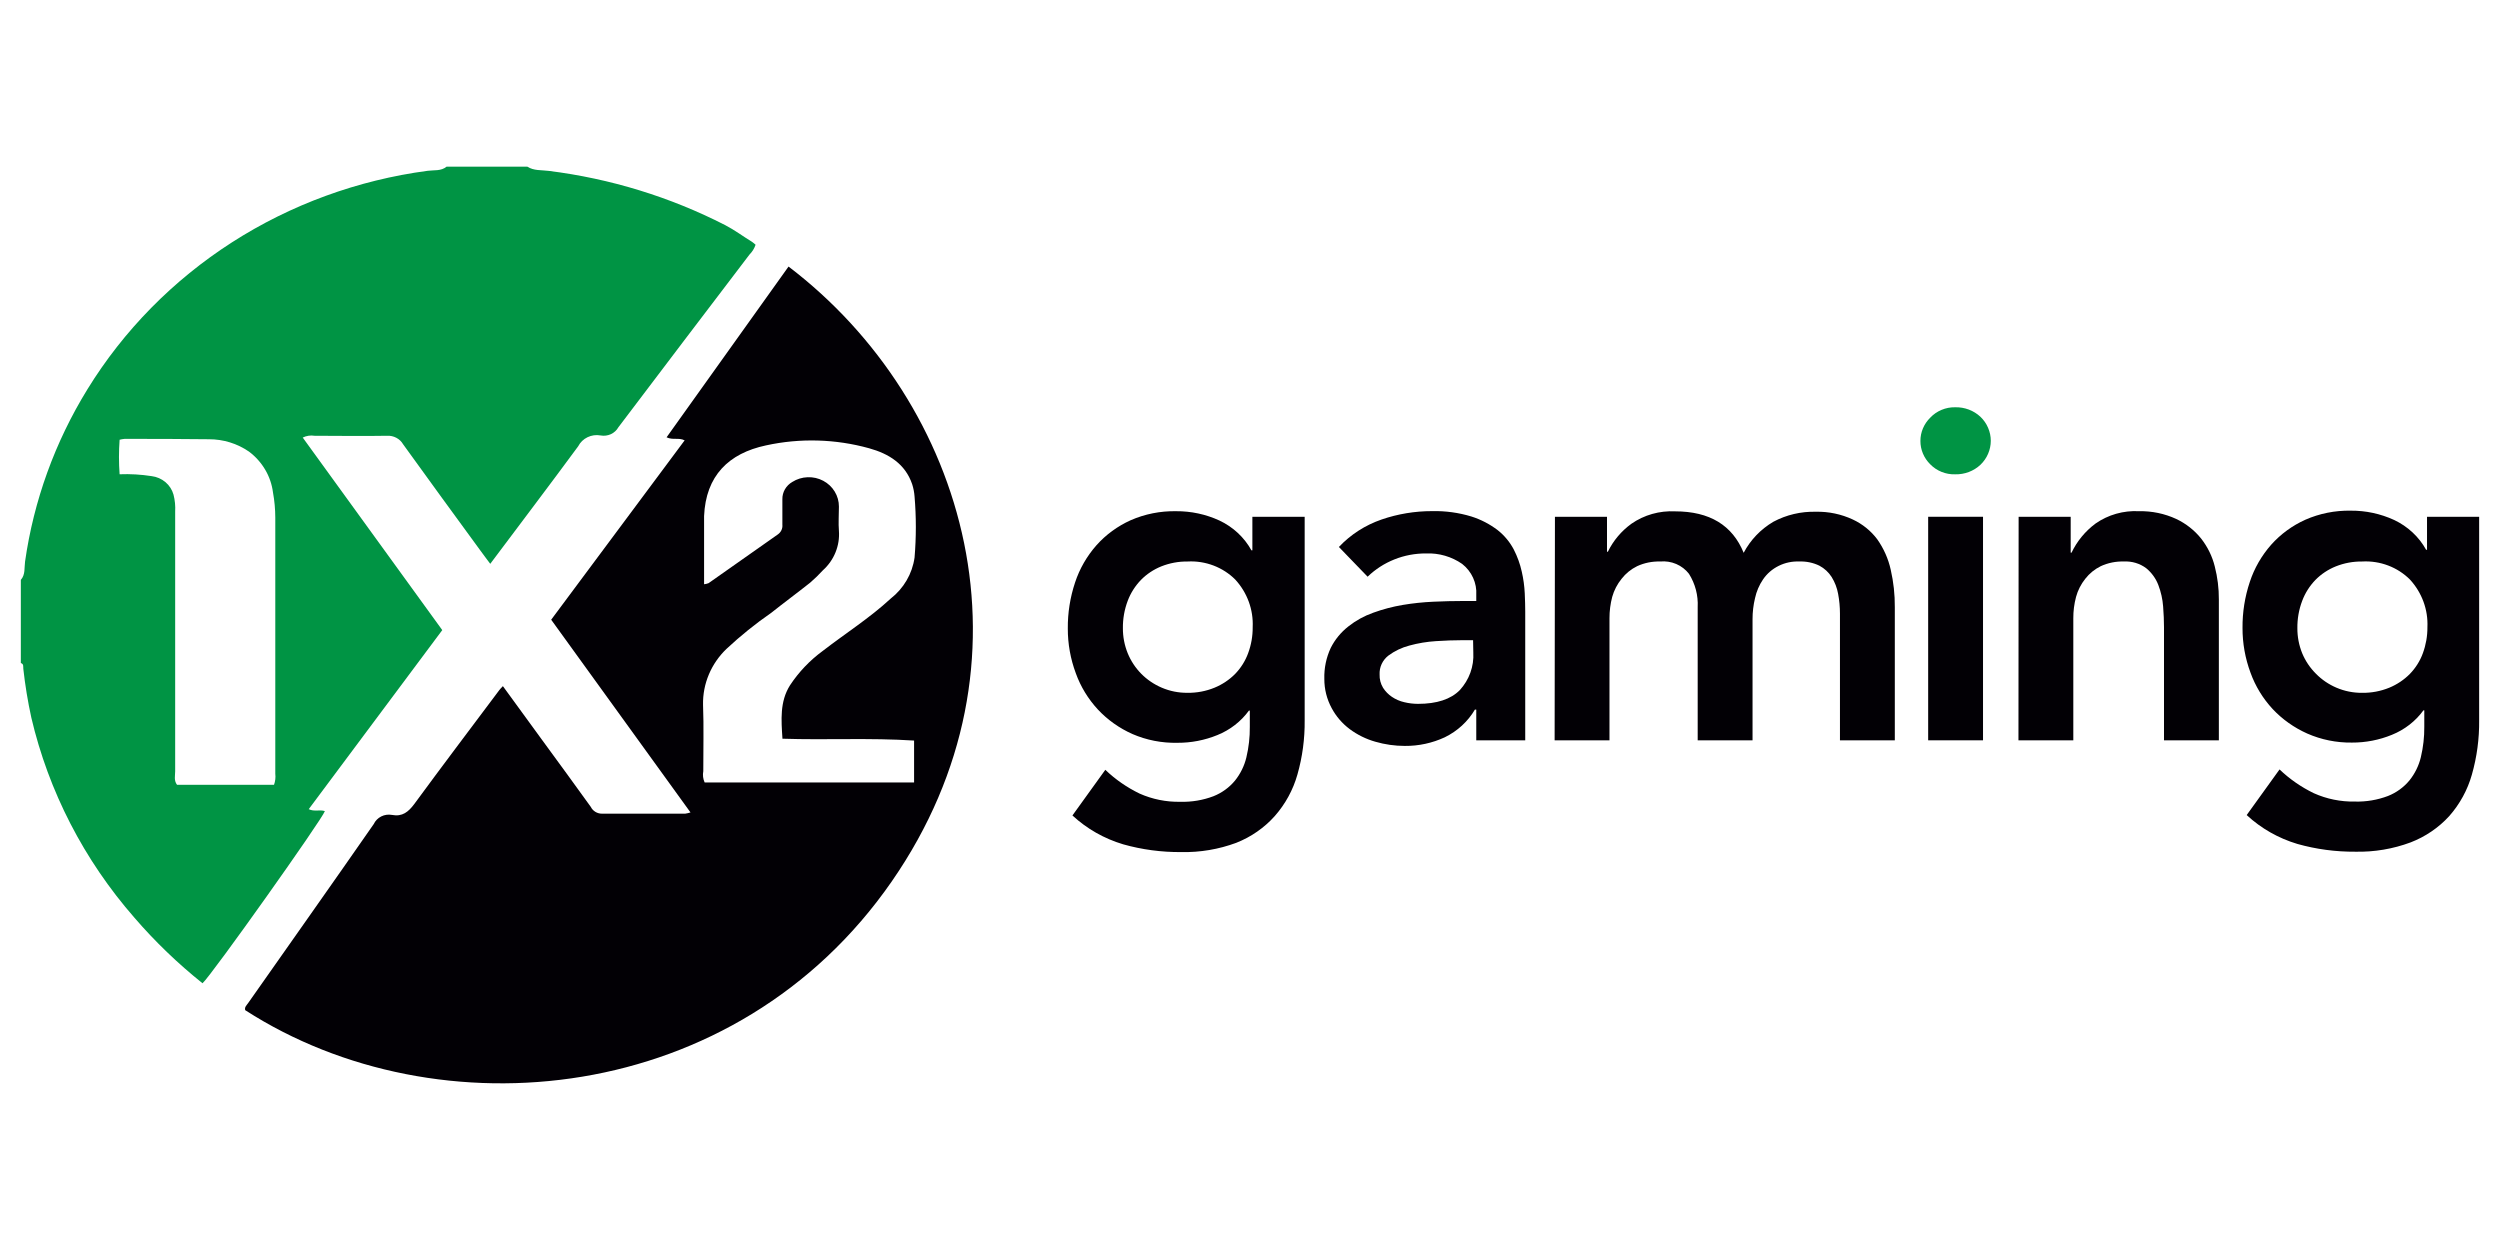 <svg width="120" height="60" viewBox="0 0 120 60" fill="none" xmlns="http://www.w3.org/2000/svg">
<path d="M62.624 24.806V34.574C62.634 35.455 62.517 36.333 62.275 37.182C62.068 37.914 61.697 38.594 61.189 39.171C60.687 39.733 60.055 40.172 59.346 40.453C58.501 40.768 57.599 40.92 56.694 40.9C55.752 40.907 54.815 40.782 53.911 40.527C53 40.255 52.167 39.781 51.477 39.142L53.055 36.951C53.537 37.413 54.092 37.797 54.698 38.091C55.312 38.365 55.983 38.5 56.659 38.486C57.202 38.501 57.742 38.41 58.248 38.218C58.651 38.057 59.004 37.801 59.277 37.472C59.541 37.143 59.729 36.762 59.826 36.355C59.94 35.875 59.996 35.383 59.991 34.891V34.108H59.949C59.569 34.63 59.044 35.037 58.437 35.282C57.829 35.531 57.176 35.658 56.517 35.654C55.774 35.671 55.036 35.527 54.356 35.233C53.729 34.954 53.166 34.555 52.702 34.06C52.232 33.553 51.87 32.96 51.639 32.316C51.383 31.628 51.253 30.902 51.255 30.171C51.248 29.419 51.366 28.672 51.604 27.958C51.82 27.301 52.17 26.693 52.633 26.169C53.085 25.663 53.642 25.256 54.268 24.973C54.952 24.673 55.697 24.524 56.448 24.538C57.169 24.532 57.881 24.685 58.532 24.985C59.187 25.293 59.724 25.793 60.068 26.415H60.114V24.806H62.624ZM57.012 26.952C56.577 26.946 56.145 27.026 55.742 27.186C55.374 27.335 55.042 27.555 54.767 27.835C54.487 28.125 54.27 28.467 54.13 28.84C53.972 29.259 53.894 29.702 53.899 30.148C53.896 30.561 53.974 30.971 54.13 31.355C54.279 31.721 54.499 32.055 54.778 32.339C55.058 32.623 55.394 32.851 55.765 33.009C56.152 33.175 56.57 33.258 56.993 33.255C57.441 33.262 57.886 33.178 58.298 33.009C58.669 32.856 59.005 32.632 59.285 32.35C59.562 32.064 59.775 31.725 59.91 31.355C60.059 30.954 60.133 30.53 60.129 30.103C60.168 29.267 59.869 28.449 59.296 27.823C59.002 27.527 58.645 27.297 58.25 27.146C57.855 26.996 57.432 26.929 57.009 26.952H57.012Z" fill="#020005"/>
<path d="M70.861 34.06H70.796C70.459 34.632 69.956 35.094 69.349 35.39C68.75 35.668 68.094 35.81 67.43 35.804C66.951 35.804 66.475 35.736 66.017 35.603C65.573 35.477 65.157 35.272 64.789 34.999C64.428 34.729 64.132 34.386 63.922 33.993C63.687 33.56 63.566 33.078 63.568 32.589C63.553 32.076 63.658 31.566 63.876 31.099C64.076 30.7 64.364 30.349 64.72 30.07C65.077 29.787 65.481 29.564 65.914 29.411C66.372 29.244 66.845 29.12 67.326 29.038C67.816 28.956 68.311 28.904 68.808 28.882C69.304 28.859 69.773 28.848 70.213 28.848H70.861V28.558C70.879 28.275 70.826 27.992 70.708 27.733C70.59 27.473 70.41 27.245 70.182 27.067C69.679 26.717 69.07 26.54 68.451 26.565C67.93 26.562 67.414 26.659 66.933 26.851C66.451 27.043 66.013 27.325 65.645 27.682L64.267 26.255C64.829 25.659 65.532 25.206 66.317 24.936C67.094 24.669 67.914 24.533 68.739 24.534C69.377 24.519 70.014 24.606 70.624 24.791C71.084 24.936 71.514 25.16 71.894 25.451C72.214 25.705 72.475 26.021 72.662 26.378C72.835 26.715 72.964 27.072 73.045 27.44C73.124 27.782 73.171 28.13 73.188 28.479C73.203 28.815 73.211 29.109 73.211 29.362V35.536H70.861V34.06ZM70.708 30.73H70.159C69.793 30.73 69.384 30.745 68.931 30.774C68.497 30.801 68.067 30.872 67.649 30.987C67.283 31.082 66.94 31.247 66.639 31.471C66.501 31.579 66.391 31.718 66.318 31.875C66.246 32.032 66.212 32.204 66.221 32.376C66.213 32.599 66.27 32.82 66.386 33.013C66.496 33.185 66.641 33.334 66.812 33.449C66.992 33.571 67.194 33.658 67.407 33.706C67.622 33.758 67.842 33.784 68.063 33.785C68.969 33.785 69.638 33.565 70.071 33.125C70.523 32.632 70.756 31.985 70.719 31.326L70.708 30.73Z" fill="#020005"/>
<path d="M74.637 24.806H77.136V26.483H77.178C77.437 25.951 77.826 25.489 78.311 25.138C78.92 24.716 79.659 24.507 80.407 24.545C82.059 24.545 83.156 25.209 83.696 26.535C84.019 25.92 84.512 25.404 85.121 25.045C85.743 24.712 86.447 24.546 87.159 24.564C87.773 24.55 88.382 24.678 88.936 24.937C89.4 25.154 89.802 25.479 90.106 25.883C90.419 26.326 90.639 26.823 90.755 27.347C90.89 27.938 90.956 28.541 90.951 29.146V35.536H88.318V29.456C88.318 29.137 88.289 28.819 88.23 28.506C88.179 28.221 88.075 27.949 87.922 27.701C87.778 27.472 87.574 27.283 87.331 27.153C87.033 27.008 86.701 26.939 86.368 26.952C86.025 26.937 85.685 27.009 85.38 27.16C85.074 27.31 84.814 27.535 84.625 27.813C84.441 28.085 84.311 28.388 84.242 28.707C84.162 29.04 84.121 29.381 84.122 29.724V35.536H81.489V29.143C81.518 28.581 81.373 28.024 81.071 27.544C80.912 27.338 80.702 27.176 80.46 27.072C80.218 26.968 79.952 26.927 79.689 26.952C79.307 26.941 78.929 27.017 78.583 27.176C78.291 27.319 78.036 27.526 77.839 27.779C77.629 28.037 77.475 28.334 77.386 28.651C77.298 28.987 77.254 29.332 77.255 29.679V35.536H74.622L74.637 24.806Z" fill="#020005"/>
<path d="M92.552 24.805H95.185V35.535H92.552V24.805Z" fill="#020005"/>
<path d="M96.894 24.806H99.393V26.527H99.435C99.696 25.978 100.091 25.498 100.586 25.13C101.191 24.707 101.927 24.498 102.67 24.538C103.289 24.525 103.901 24.652 104.459 24.91C104.926 25.131 105.334 25.452 105.653 25.849C105.964 26.247 106.189 26.704 106.309 27.19C106.442 27.709 106.508 28.242 106.505 28.777V35.535H103.872V30.104C103.872 29.806 103.858 29.474 103.83 29.109C103.804 28.757 103.726 28.411 103.6 28.081C103.481 27.768 103.281 27.491 103.02 27.276C102.714 27.046 102.332 26.931 101.945 26.952C101.564 26.94 101.184 27.017 100.84 27.175C100.547 27.319 100.293 27.525 100.095 27.779C99.888 28.038 99.736 28.334 99.65 28.651C99.561 28.987 99.517 29.332 99.519 29.679V35.535H96.886L96.894 24.806Z" fill="#020005"/>
<path d="M118.999 24.806V34.574C119.009 35.455 118.892 36.333 118.65 37.182C118.444 37.915 118.072 38.594 117.564 39.172C117.056 39.728 116.421 40.16 115.71 40.435C114.864 40.75 113.963 40.902 113.058 40.882C112.116 40.889 111.179 40.764 110.274 40.509C109.363 40.237 108.53 39.762 107.841 39.123L109.418 36.933C109.901 37.394 110.455 37.779 111.061 38.073C111.679 38.351 112.354 38.488 113.034 38.475C113.577 38.49 114.117 38.399 114.624 38.207C115.026 38.047 115.38 37.79 115.652 37.462C115.917 37.132 116.104 36.751 116.201 36.344C116.315 35.864 116.371 35.373 116.366 34.88V34.097H116.324C115.944 34.619 115.42 35.026 114.811 35.271C114.205 35.52 113.551 35.647 112.892 35.644C112.151 35.654 111.417 35.505 110.743 35.208C110.116 34.928 109.553 34.529 109.088 34.034C108.618 33.527 108.257 32.934 108.025 32.291C107.769 31.602 107.639 30.876 107.641 30.145C107.634 29.394 107.752 28.646 107.991 27.932C108.207 27.275 108.557 26.667 109.019 26.144C109.471 25.638 110.029 25.23 110.654 24.948C111.339 24.647 112.083 24.498 112.835 24.512C113.555 24.506 114.268 24.659 114.919 24.959C115.573 25.267 116.111 25.768 116.454 26.39H116.497V24.806H118.999ZM113.388 26.952C112.952 26.946 112.52 27.026 112.117 27.187C111.749 27.335 111.417 27.556 111.142 27.835C110.862 28.125 110.645 28.467 110.505 28.841C110.347 29.259 110.269 29.703 110.274 30.148C110.271 30.561 110.349 30.971 110.505 31.356C110.657 31.722 110.881 32.056 111.165 32.339C111.445 32.624 111.78 32.852 112.151 33.01C112.538 33.175 112.957 33.259 113.38 33.256C113.828 33.262 114.272 33.179 114.685 33.01C115.056 32.857 115.392 32.632 115.672 32.35C115.949 32.064 116.162 31.726 116.297 31.356C116.445 30.954 116.519 30.53 116.516 30.104C116.554 29.268 116.255 28.45 115.683 27.824C115.387 27.526 115.028 27.295 114.631 27.144C114.235 26.994 113.809 26.928 113.384 26.952H113.388Z" fill="#020005"/>
<path d="M92.18 21.165C92.179 20.747 92.349 20.345 92.652 20.048C92.803 19.887 92.988 19.76 93.194 19.674C93.399 19.587 93.622 19.545 93.846 19.549C94.07 19.543 94.293 19.581 94.502 19.659C94.71 19.738 94.901 19.856 95.062 20.007C95.219 20.157 95.344 20.337 95.428 20.534C95.513 20.732 95.558 20.944 95.558 21.158C95.558 21.372 95.513 21.584 95.428 21.782C95.344 21.979 95.219 22.158 95.062 22.309C94.901 22.46 94.71 22.578 94.502 22.657C94.293 22.735 94.07 22.773 93.846 22.767C93.623 22.774 93.401 22.734 93.196 22.651C92.99 22.568 92.805 22.444 92.652 22.287C92.348 21.988 92.178 21.585 92.18 21.165Z" fill="#009444"/>
<path d="M14.819 38.84L21.229 30.245L14.531 21.003C14.706 20.916 14.905 20.886 15.099 20.917C16.25 20.917 17.402 20.939 18.58 20.917C18.735 20.908 18.888 20.942 19.024 21.014C19.16 21.085 19.272 21.192 19.348 21.323C20.565 23.018 21.801 24.702 23.029 26.386C23.186 26.606 23.352 26.818 23.532 27.064C24.964 25.153 26.372 23.297 27.754 21.42C27.851 21.232 28.008 21.079 28.202 20.986C28.396 20.892 28.616 20.863 28.829 20.902C28.995 20.932 29.168 20.911 29.321 20.841C29.474 20.77 29.6 20.655 29.681 20.511C31.769 17.743 33.873 14.986 35.973 12.222C36.107 12.088 36.208 11.926 36.268 11.748C36.214 11.698 36.156 11.65 36.095 11.607C35.677 11.353 35.263 11.04 34.809 10.806C32.167 9.454 29.297 8.572 26.334 8.202C25.992 8.157 25.62 8.202 25.313 8H21.436C21.171 8.22 20.834 8.157 20.53 8.198C17.172 8.644 13.959 9.819 11.132 11.634C8.305 13.45 5.935 15.86 4.197 18.685C2.637 21.219 1.619 24.032 1.203 26.956C1.161 27.247 1.226 27.578 1 27.835V31.825C1.15 31.873 1.107 32 1.119 32.101C1.206 32.888 1.334 33.67 1.503 34.444C2.333 37.985 4.03 41.279 6.451 44.048C7.438 45.194 8.533 46.247 9.721 47.197C10.147 46.824 15.479 39.31 15.594 38.933C15.352 38.851 15.084 38.971 14.819 38.84ZM8.408 37.022C8.408 32.869 8.408 28.715 8.408 24.56C8.424 24.285 8.397 24.009 8.328 23.741C8.263 23.508 8.128 23.3 7.941 23.142C7.753 22.984 7.522 22.884 7.276 22.854C6.768 22.775 6.254 22.745 5.741 22.765C5.701 22.213 5.701 21.659 5.741 21.107C5.82 21.087 5.901 21.073 5.982 21.066C7.334 21.066 8.669 21.066 10.032 21.084C10.72 21.083 11.391 21.29 11.951 21.677C12.267 21.913 12.531 22.209 12.729 22.545C12.927 22.881 13.054 23.252 13.103 23.636C13.176 24.036 13.213 24.441 13.214 24.847C13.214 28.945 13.214 33.043 13.214 37.141C13.235 37.32 13.214 37.501 13.153 37.67H8.497C8.339 37.462 8.408 37.234 8.408 37.022Z" fill="#009444"/>
<path d="M37.85 12.795L31.996 20.991C32.299 21.137 32.575 20.991 32.863 21.137L26.457 29.746L33.144 38.997C33.061 39.023 32.976 39.043 32.89 39.056C31.558 39.056 30.226 39.056 28.894 39.056C28.782 39.057 28.672 39.026 28.577 38.968C28.482 38.91 28.405 38.827 28.357 38.729C27.589 37.656 26.802 36.59 26.023 35.521L24.139 32.935C24.066 33.014 24.008 33.066 23.966 33.126C22.599 34.951 21.229 36.762 19.885 38.594C19.605 38.967 19.317 39.213 18.814 39.116C18.639 39.084 18.457 39.109 18.299 39.189C18.14 39.269 18.014 39.398 17.939 39.556C15.943 42.428 13.92 45.285 11.909 48.15C11.84 48.251 11.725 48.344 11.771 48.489C21.018 54.45 35.335 53.098 42.809 42.301C50.071 31.814 46.448 19.341 37.85 12.795ZM33.746 33.826C33.736 33.328 33.832 32.833 34.026 32.372C34.22 31.911 34.509 31.493 34.875 31.143C35.545 30.517 36.263 29.939 37.02 29.415C37.639 28.923 38.272 28.457 38.89 27.966C39.105 27.78 39.309 27.582 39.5 27.373C39.766 27.134 39.973 26.839 40.105 26.512C40.238 26.184 40.294 25.832 40.268 25.481C40.237 25.108 40.268 24.706 40.268 24.318C40.269 24.065 40.2 23.815 40.067 23.597C39.935 23.378 39.743 23.198 39.514 23.077C39.284 22.955 39.025 22.896 38.764 22.907C38.503 22.916 38.249 22.995 38.03 23.134C37.882 23.219 37.76 23.341 37.676 23.487C37.593 23.633 37.55 23.797 37.554 23.964C37.554 24.371 37.554 24.777 37.554 25.183C37.564 25.274 37.548 25.365 37.509 25.449C37.47 25.532 37.408 25.603 37.331 25.656C36.222 26.431 35.117 27.213 34.011 27.992C33.942 28.019 33.87 28.036 33.796 28.044C33.796 27.545 33.796 27.072 33.796 26.598C33.796 25.991 33.796 25.38 33.796 24.773C33.877 22.836 34.978 21.759 36.767 21.379C38.404 21.021 40.106 21.069 41.719 21.517C42.659 21.778 43.45 22.262 43.784 23.242C43.846 23.434 43.884 23.633 43.899 23.834C43.981 24.808 43.981 25.788 43.899 26.762C43.79 27.54 43.378 28.246 42.748 28.737C41.742 29.668 40.575 30.406 39.492 31.244C38.869 31.701 38.335 32.263 37.915 32.902C37.427 33.684 37.5 34.556 37.558 35.458C39.665 35.528 41.749 35.409 43.876 35.547V37.559H33.823C33.745 37.388 33.723 37.198 33.758 37.015C33.754 35.968 33.788 34.895 33.746 33.826Z" fill="#020005"/>
</svg>
